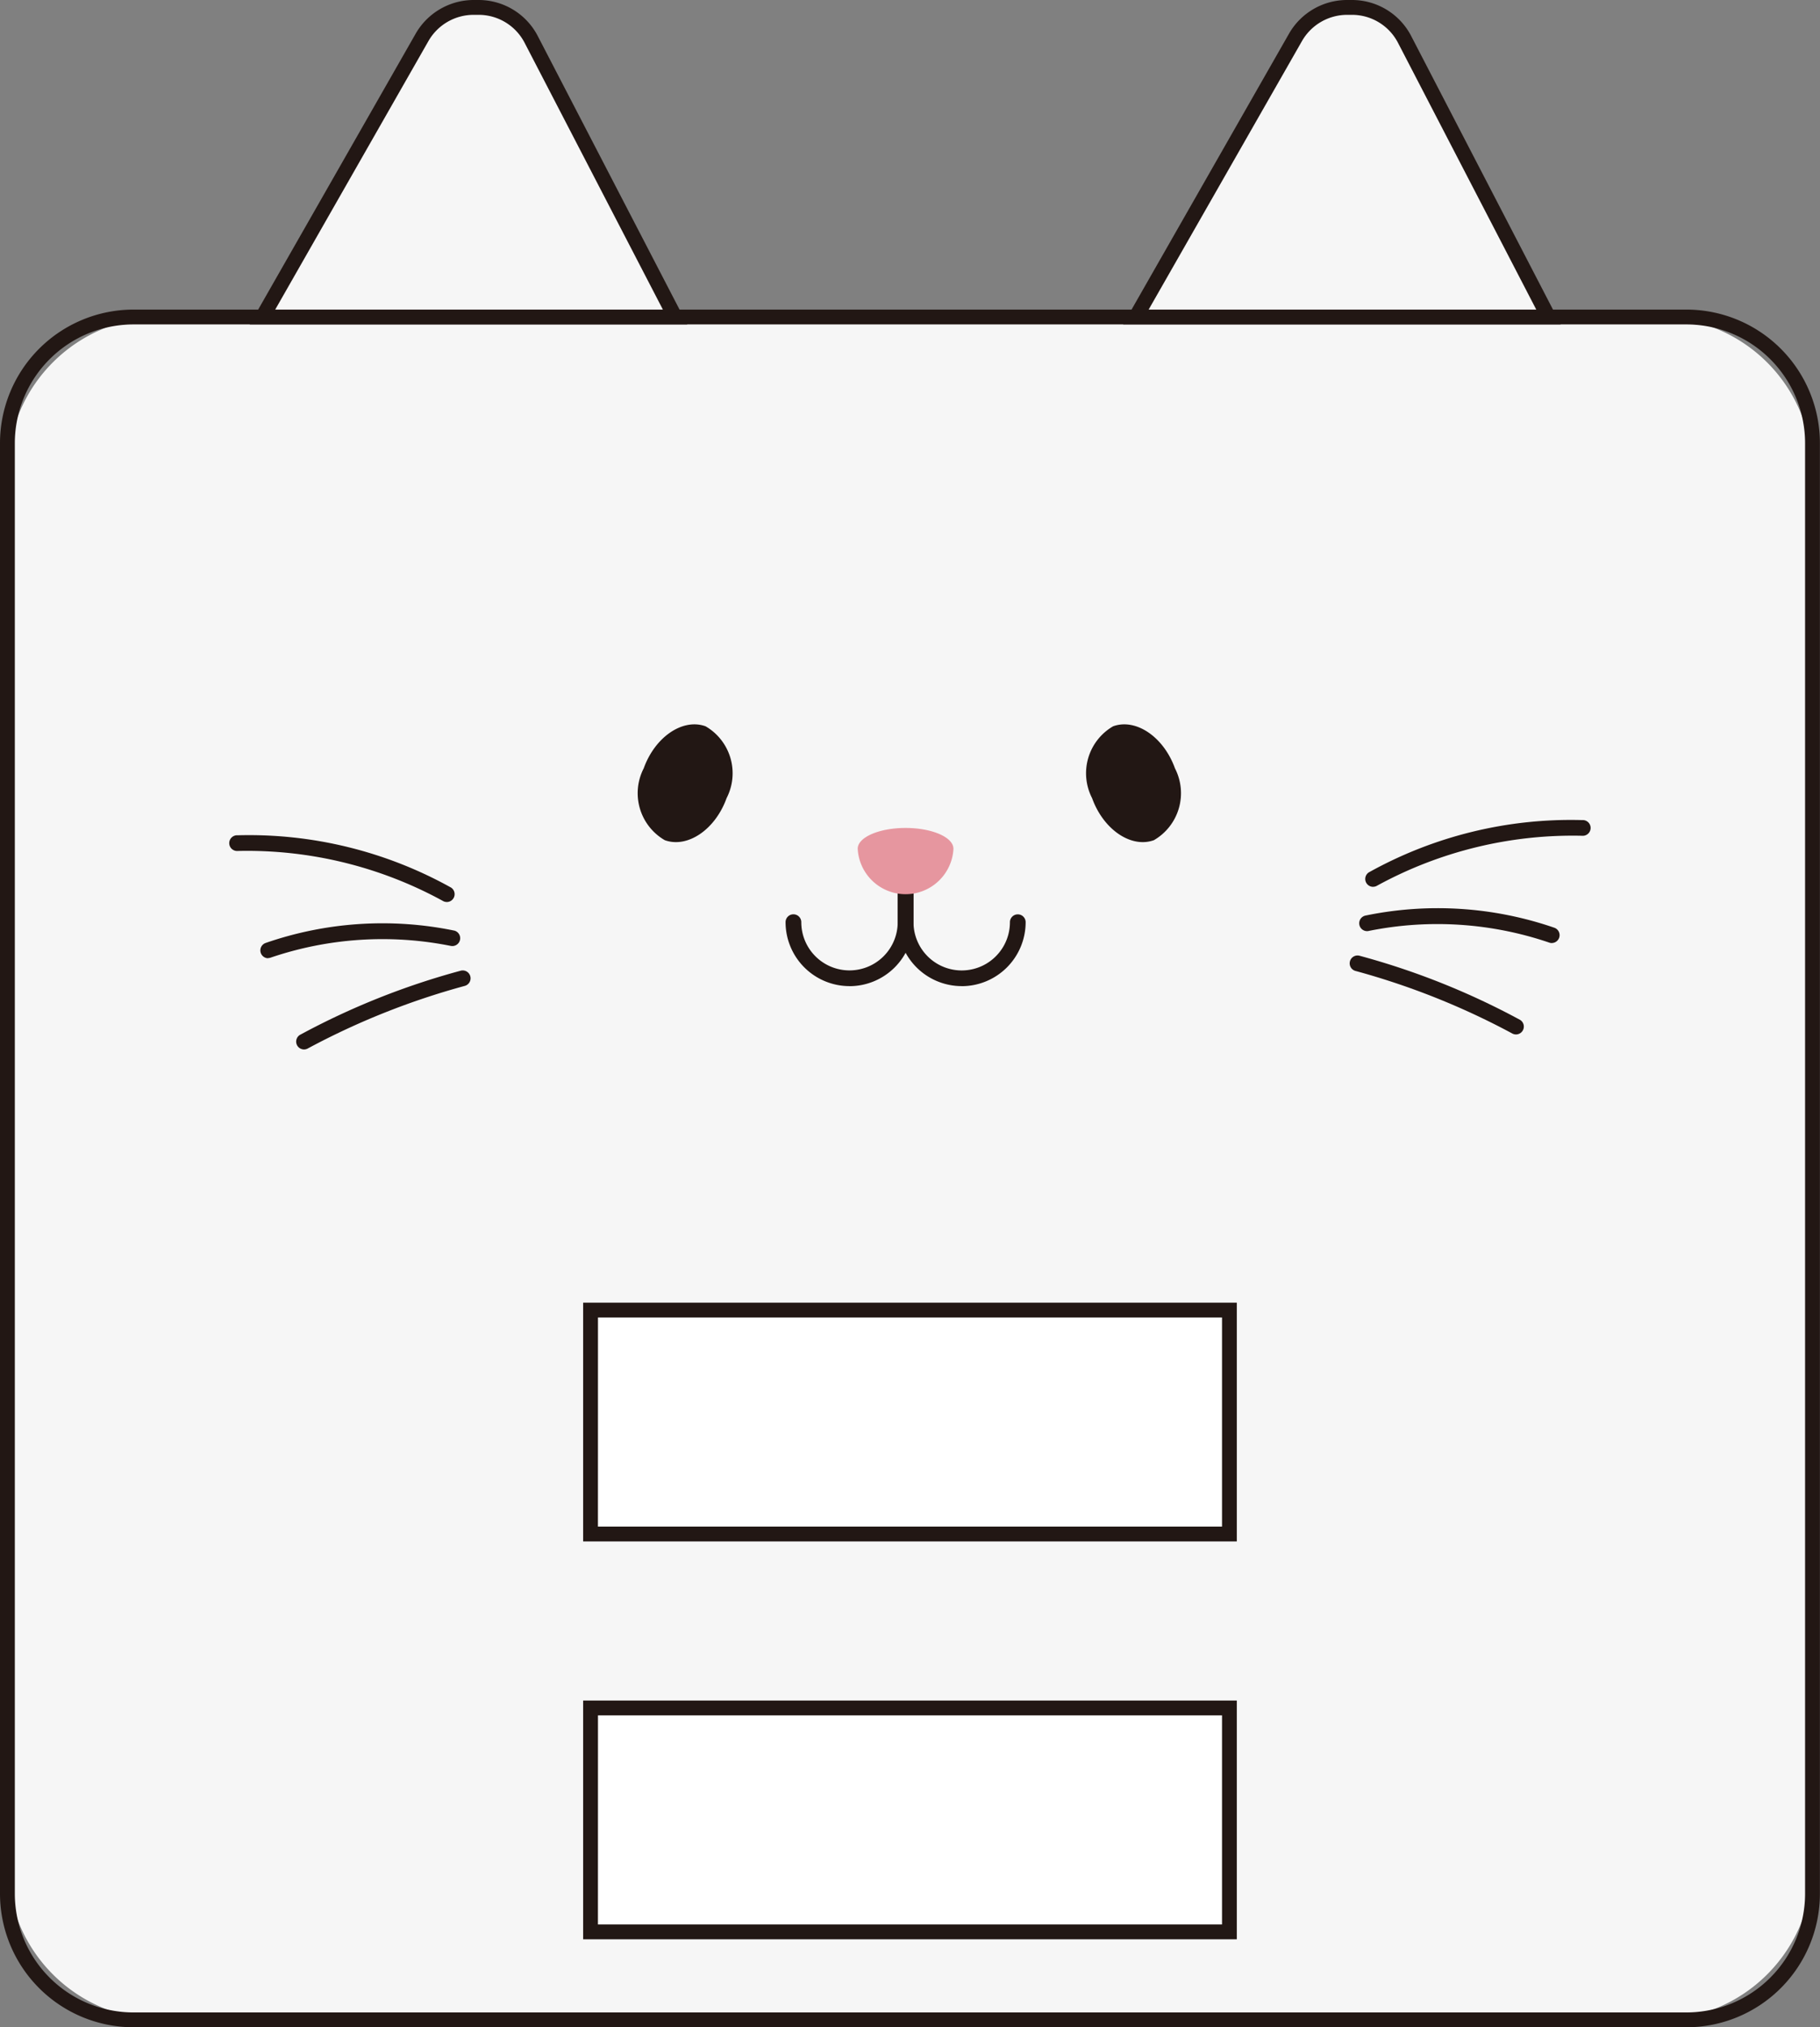 <svg xmlns="http://www.w3.org/2000/svg" xmlns:xlink="http://www.w3.org/1999/xlink" width="41.225" height="45.898" viewBox="0 0 41.225 45.898"><rect x="0" y="0" width="41.225" height="45.898" fill="#808080" stroke="none"/><defs><clipPath id="a"><rect width="41.225" height="45.898" fill="none"/></clipPath></defs><g clip-path="url(#a)"><path d="M38.2,7.824H35.72L32.462,1.54A1.345,1.345,0,0,0,31.268.814h-.111a1.345,1.345,0,0,0-1.168.678L26.374,7.824H15.938L12.679,1.54A1.345,1.345,0,0,0,11.485.814h-.111a1.346,1.346,0,0,0-1.168.678L6.592,7.824H4.319a3.5,3.5,0,0,0-3.5,3.5V42.872a3.5,3.5,0,0,0,3.5,3.5H38.2a3.5,3.5,0,0,0,3.5-3.5V11.328a3.5,3.5,0,0,0-3.5-3.5" transform="translate(-0.646 -0.646)" fill="#f6f6f6"/><path d="M38.2,72.895H3.023A3.026,3.026,0,0,1,0,69.872V37.029a3.026,3.026,0,0,1,3.023-3.023H38.2a3.026,3.026,0,0,1,3.023,3.023V69.872A3.026,3.026,0,0,1,38.2,72.895M3.023,34.342A2.69,2.69,0,0,0,.336,37.029V69.872a2.69,2.69,0,0,0,2.687,2.687H38.2a2.69,2.69,0,0,0,2.687-2.687V37.029A2.69,2.69,0,0,0,38.2,34.342Z" transform="translate(0 -26.997)" fill="#221714"/><path d="M38.19,7.824H28.844l3.614-6.332A1.345,1.345,0,0,1,33.626.814h.111a1.345,1.345,0,0,1,1.194.726Z" transform="translate(-22.899 -0.646)" fill="#f6f6f6"/><path d="M37.352,7.345H27.441L31.2.763A1.516,1.516,0,0,1,32.512,0h.111a1.508,1.508,0,0,1,1.343.816Zm-9.333-.336H36.8L33.669.971A1.173,1.173,0,0,0,32.624.336h-.111A1.179,1.179,0,0,0,31.49.929Z" transform="translate(-21.785)" fill="#221714"/><path d="M134.164,7.824h-9.346l3.614-6.332A1.345,1.345,0,0,1,129.6.814h.111a1.345,1.345,0,0,1,1.194.726Z" transform="translate(-99.09 -0.646)" fill="#f6f6f6"/><path d="M133.327,7.345h-9.912L127.173.763A1.516,1.516,0,0,1,128.487,0h.111a1.508,1.508,0,0,1,1.343.816Zm-9.333-.336h8.78L129.643.971A1.173,1.173,0,0,0,128.6.336h-.111a1.18,1.18,0,0,0-1.022.594Z" transform="translate(-97.976)" fill="#221714"/><rect width="14.471" height="5.07" transform="translate(13.377 29.66)" fill="#fff"/><path d="M78.89,148.486H64.084v-5.405H78.89Zm-14.471-.336H78.555v-4.734H64.42Z" transform="translate(-50.875 -113.588)" fill="#221714"/><rect width="14.471" height="5.07" transform="translate(13.377 38.669)" fill="#fff"/><path d="M78.89,192.192H64.084v-5.405H78.89Zm-14.471-.336H78.555v-4.734H64.42Z" transform="translate(-50.875 -148.286)" fill="#221714"/><path d="M72.189,81.231c-.256.712-.884,1.138-1.4.952a1.229,1.229,0,0,1-.477-1.627c.256-.712.884-1.138,1.4-.952a1.229,1.229,0,0,1,.477,1.627" transform="translate(-55.731 -63.161)" fill="#221714"/><path d="M119.593,81.231c.256.712.884,1.138,1.4.952a1.229,1.229,0,0,0,.477-1.627c-.256-.712-.884-1.138-1.4-.952a1.229,1.229,0,0,0-.477,1.627" transform="translate(-94.856 -63.161)" fill="#221714"/><path d="M87.777,97.986a1.449,1.449,0,0,1-1.448-1.448.178.178,0,0,1,.356,0,1.092,1.092,0,1,0,2.184,0V95.483a.178.178,0,0,1,.356,0v1.056a1.449,1.449,0,0,1-1.448,1.448" transform="translate(-68.535 -75.66)" fill="#221714"/><path d="M100.1,97.986a1.449,1.449,0,0,1-1.448-1.448V95.483a.178.178,0,0,1,.356,0v1.056a1.092,1.092,0,1,0,2.184,0,.178.178,0,0,1,.356,0,1.449,1.449,0,0,1-1.448,1.448" transform="translate(-78.316 -75.66)" fill="#221714"/><path d="M96.421,91.413a1.086,1.086,0,0,1-2.169,0c0-.26.485-.471,1.084-.471s1.084.211,1.084.471" transform="translate(-74.824 -72.197)" fill="#e6969f"/><path d="M30.192,93.252a.178.178,0,0,1-.1-.028,9.238,9.238,0,0,0-4.64-1.127.178.178,0,1,1,0-.355,9.41,9.41,0,0,1,4.833,1.184.178.178,0,0,1-.1.327" transform="translate(-20.068 -72.831)" fill="#221714"/><path d="M28.778,102.2a.178.178,0,0,1-.059-.345A8.085,8.085,0,0,1,33,101.575a.178.178,0,0,1-.087.345,7.872,7.872,0,0,0-4.078.266.176.176,0,0,1-.059.01" transform="translate(-22.705 -80.505)" fill="#221714"/><path d="M32.724,108.38a.178.178,0,0,1-.092-.33,16.863,16.863,0,0,1,3.641-1.453.178.178,0,0,1,.092.344,16.813,16.813,0,0,0-3.55,1.414.179.179,0,0,1-.091.025" transform="translate(-25.838 -84.62)" fill="#221714"/><path d="M150.2,91.6a.178.178,0,0,1-.1-.327,9.409,9.409,0,0,1,4.833-1.184.178.178,0,1,1,0,.355,9.236,9.236,0,0,0-4.64,1.127.178.178,0,0,1-.1.028" transform="translate(-119.095 -71.522)" fill="#221714"/><path d="M153.752,100.55a.176.176,0,0,1-.059-.01,7.861,7.861,0,0,0-4.078-.267.178.178,0,1,1-.087-.345,8.1,8.1,0,0,1,4.282.276.178.178,0,0,1-.059.345" transform="translate(-118.6 -79.199)" fill="#221714"/><path d="M152.059,106.73a.179.179,0,0,1-.091-.025,16.8,16.8,0,0,0-3.549-1.414.178.178,0,0,1,.091-.344,16.836,16.836,0,0,1,3.641,1.453.178.178,0,0,1-.092.33" transform="translate(-117.72 -83.31)" fill="#221714"/></g></svg>